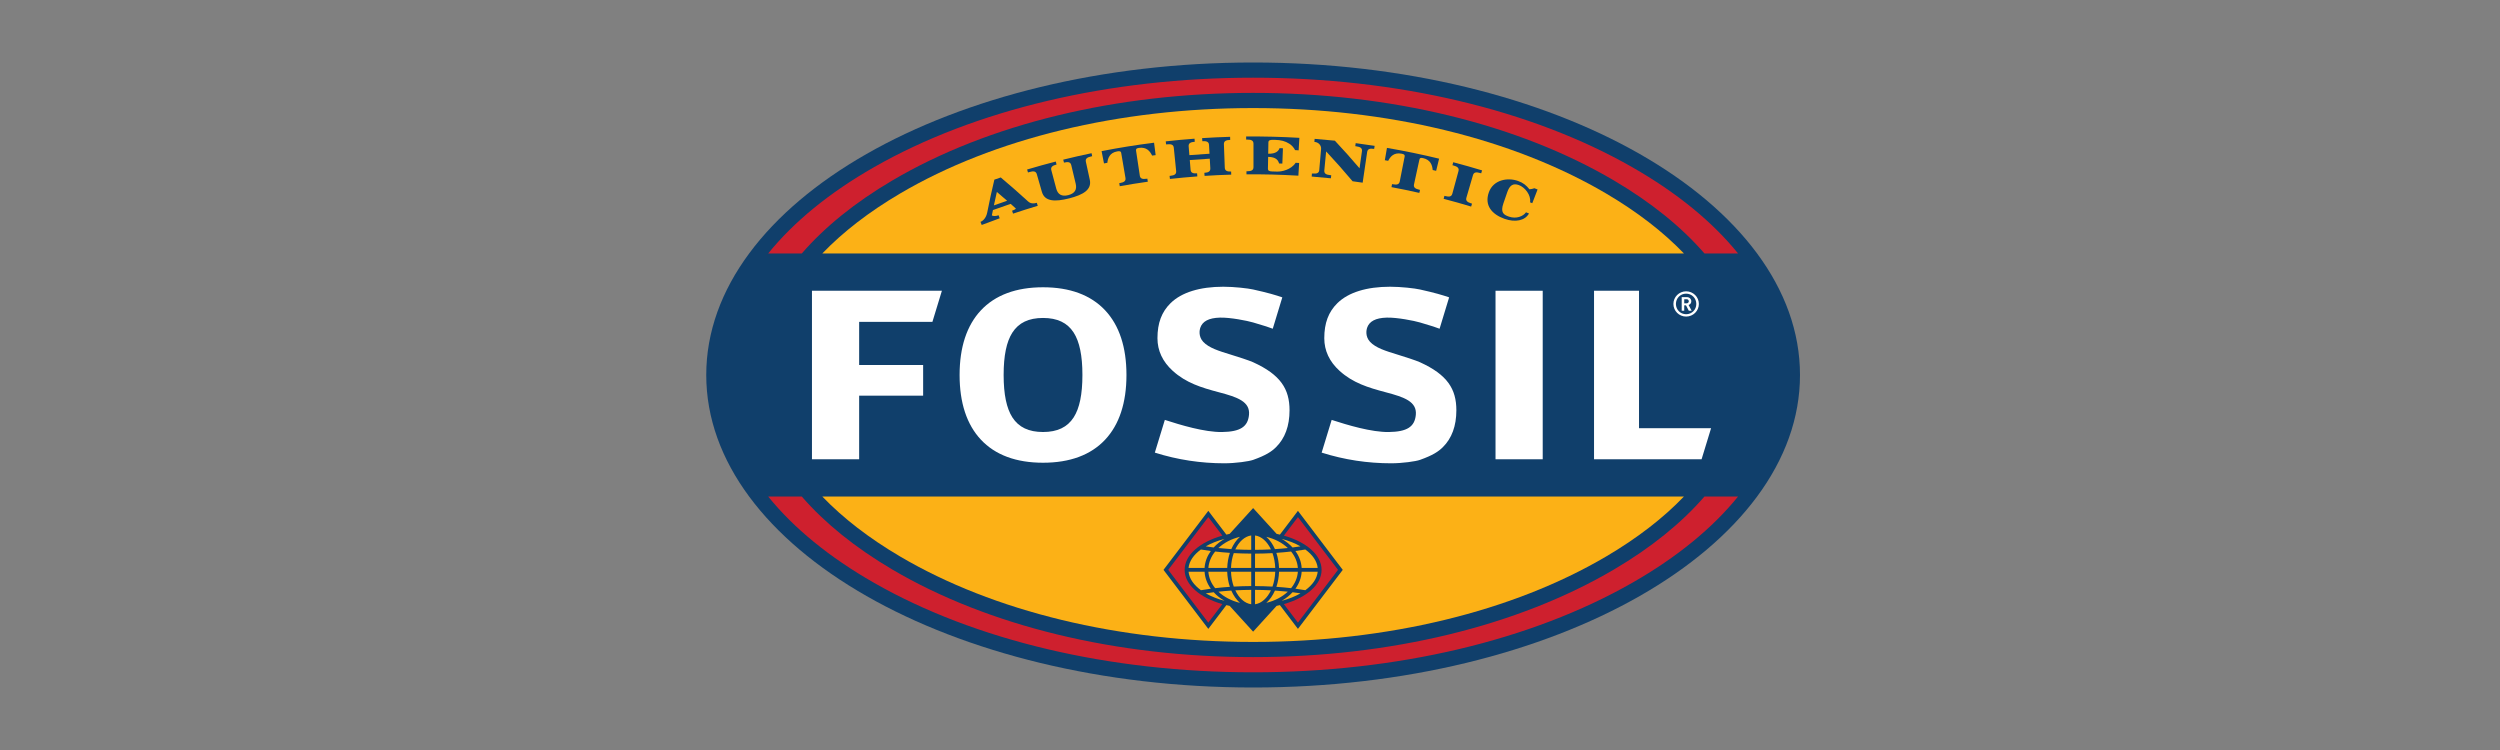 <svg width="400" height="120" viewBox="0 0 400 120" fill="none" xmlns="http://www.w3.org/2000/svg">
<rect x="0" y="0" width="400" height="120" fill="#808080" stroke="none"/>
<g clip-path="url(#clip0_198_1548)">
<path d="M200.5 110C248.825 110 288 87.614 288 60C288 32.386 248.825 10 200.5 10C152.175 10 113 32.386 113 60C113 87.614 152.175 110 200.5 110Z" fill="#103F6B"/>
<path d="M128.287 40.554C131.949 36.325 136.814 32.38 142.79 28.865C158.131 19.834 178.623 14.862 200.5 14.862C222.377 14.862 242.873 19.834 258.21 28.865C264.182 32.383 269.051 36.325 272.713 40.554H278.089C274.007 35.508 268.318 30.839 261.164 26.754C245 17.516 223.454 12.431 200.5 12.431C177.546 12.431 156 17.516 139.836 26.754C132.682 30.839 126.993 35.508 122.911 40.554H128.287Z" fill="#CE202E"/>
<path d="M272.713 79.445C269.051 83.674 264.186 87.619 258.21 91.134C242.869 100.165 222.377 105.137 200.5 105.137C178.623 105.137 158.127 100.165 142.79 91.134C136.817 87.616 131.949 83.674 128.287 79.445H122.911C126.993 84.491 132.682 89.16 139.836 93.245C156 102.483 177.546 107.568 200.5 107.568C223.454 107.568 245 102.483 261.164 93.245C268.318 89.16 274.007 84.491 278.089 79.445H272.713Z" fill="#CE202E"/>
<path d="M269.428 40.554C266.137 37.123 261.965 33.895 256.979 30.96C242.009 22.146 221.95 17.29 200.5 17.29C179.05 17.29 158.994 22.146 144.021 30.96C139.035 33.895 134.863 37.123 131.572 40.554H269.428Z" fill="#FCB116"/>
<path d="M131.572 79.445C134.863 82.877 139.035 86.105 144.021 89.04C158.991 97.854 179.05 102.71 200.5 102.71C221.95 102.71 242.006 97.854 256.979 89.04C261.965 86.105 266.137 82.877 269.428 79.445H131.572Z" fill="#FCB116"/>
<path d="M207.67 100.622L214.84 91.178L207.67 81.734L204.785 85.535C204.612 85.495 204.435 85.455 204.258 85.419L200.5 81.29L196.742 85.419C196.565 85.455 196.388 85.495 196.215 85.535L193.33 81.734L186.16 91.178L193.33 100.622L196.215 96.821C196.388 96.861 196.565 96.901 196.742 96.937L200.5 101.066L204.258 96.937C204.435 96.901 204.612 96.861 204.785 96.821L207.67 100.622ZM204.645 90.871C204.615 90.007 204.465 89.194 204.218 88.457C205.025 88.403 205.812 88.33 206.573 88.243C207.2 89.014 207.59 89.907 207.657 90.871H204.645ZM207.66 91.481C207.593 92.442 207.203 93.339 206.576 94.106C205.816 94.019 205.029 93.946 204.222 93.893C204.469 93.159 204.619 92.342 204.649 91.481H207.66ZM207.27 88.16C207.813 88.09 208.34 88.007 208.854 87.92C210.001 88.757 210.721 89.774 210.831 90.871H208.267C208.207 89.891 207.85 88.967 207.266 88.16H207.27ZM206.81 87.596C206.326 87.069 205.736 86.603 205.069 86.219C206.206 86.519 207.223 86.926 208.077 87.416C207.663 87.48 207.24 87.54 206.81 87.596ZM206.053 87.683C205.382 87.756 204.692 87.816 203.992 87.86C203.641 87.056 203.168 86.379 202.608 85.892C203.975 86.216 205.169 86.849 206.053 87.683ZM203.351 87.9C202.518 87.943 201.667 87.97 200.804 87.973V85.672C201.847 85.812 202.761 86.656 203.351 87.9ZM203.598 88.5C203.852 89.21 204.008 90.017 204.038 90.874H200.804V88.583C201.757 88.58 202.691 88.55 203.598 88.5ZM204.038 91.481C204.008 92.338 203.852 93.146 203.598 93.856C202.691 93.806 201.757 93.779 200.804 93.772V91.481H204.038ZM203.351 94.453C202.761 95.697 201.847 96.54 200.804 96.681V94.379C201.667 94.383 202.518 94.409 203.351 94.453ZM203.992 94.49C204.695 94.536 205.382 94.596 206.053 94.666C205.169 95.5 203.975 96.13 202.608 96.457C203.165 95.97 203.641 95.293 203.992 94.49ZM206.81 94.756C207.24 94.81 207.663 94.87 208.077 94.936C207.223 95.427 206.206 95.834 205.069 96.134C205.736 95.75 206.326 95.287 206.81 94.756ZM207.27 94.193C207.85 93.386 208.207 92.462 208.267 91.481H210.831C210.718 92.582 210.001 93.596 208.854 94.433C208.34 94.346 207.813 94.263 207.27 94.193ZM196.355 90.871H193.343C193.41 89.911 193.8 89.014 194.427 88.243C195.188 88.33 195.975 88.403 196.782 88.457C196.535 89.19 196.385 90.007 196.355 90.871ZM196.778 93.893C195.971 93.946 195.184 94.019 194.424 94.106C193.797 93.336 193.407 92.442 193.34 91.481H196.351C196.381 92.345 196.532 93.159 196.778 93.893ZM194.948 87.683C195.831 86.849 197.025 86.219 198.392 85.892C197.835 86.379 197.359 87.056 197.008 87.86C196.305 87.813 195.618 87.753 194.948 87.683ZM194.19 87.596C193.76 87.543 193.337 87.483 192.923 87.416C193.777 86.926 194.794 86.519 195.931 86.219C195.264 86.603 194.674 87.066 194.19 87.596ZM193.73 88.16C193.15 88.967 192.793 89.891 192.73 90.871H190.165C190.279 89.771 190.996 88.757 192.143 87.92C192.656 88.007 193.183 88.09 193.727 88.16H193.73ZM192.733 91.481C192.793 92.462 193.15 93.386 193.734 94.193C193.19 94.263 192.663 94.346 192.15 94.433C191.002 93.596 190.282 92.582 190.172 91.481H192.736H192.733ZM194.19 94.756C194.674 95.287 195.264 95.75 195.931 96.134C194.794 95.834 193.777 95.427 192.923 94.936C193.337 94.873 193.76 94.813 194.19 94.756ZM194.948 94.67C195.618 94.596 196.308 94.536 197.008 94.493C197.359 95.297 197.835 95.974 198.392 96.46C197.025 96.137 195.831 95.503 194.948 94.67ZM197.649 94.453C198.482 94.409 199.333 94.383 200.197 94.379V96.681C199.153 96.54 198.239 95.697 197.649 94.453ZM197.402 93.853C197.149 93.142 196.992 92.335 196.962 91.478H200.197V93.769C199.243 93.776 198.309 93.802 197.402 93.853ZM196.962 90.871C196.992 90.014 197.149 89.207 197.402 88.497C198.309 88.547 199.243 88.573 200.197 88.58V90.871H196.962ZM197.649 87.9C198.239 86.656 199.153 85.812 200.197 85.672V87.973C199.333 87.97 198.482 87.943 197.649 87.9Z" fill="#103F6B"/>
<path d="M189.542 91.178C189.542 88.787 192 86.713 195.578 85.699L193.327 82.737L186.917 91.178L193.327 99.618L195.578 96.657C192.003 95.647 189.542 93.572 189.542 91.178Z" fill="#CE202E"/>
<path d="M207.67 82.737L205.419 85.699C208.994 86.709 211.455 88.784 211.455 91.178C211.455 93.572 208.997 95.643 205.419 96.657L207.67 99.618L214.08 91.178L207.67 82.737Z" fill="#CE202E"/>
<path d="M193.443 23.194C193.417 22.7 193.08 22.547 192.373 22.59C192.363 22.427 192.353 22.263 192.34 22.1C193.83 22.003 195.324 21.933 196.818 21.89C196.822 22.053 196.828 22.216 196.832 22.383C196.125 22.403 195.805 22.59 195.825 23.084C195.831 23.267 195.955 26.595 195.965 26.815C195.985 27.312 196.301 27.469 196.982 27.449C196.985 27.612 196.992 27.776 196.995 27.942C195.571 27.983 194.15 28.049 192.73 28.143C192.72 27.979 192.71 27.816 192.696 27.652C193.373 27.609 193.677 27.422 193.65 26.925C193.647 26.842 193.563 25.385 193.563 25.388C192.496 25.448 191.429 25.521 190.365 25.611C190.365 25.611 190.475 26.929 190.492 27.149C190.532 27.642 190.859 27.786 191.536 27.736C191.549 27.899 191.559 28.062 191.573 28.226C190.109 28.336 188.648 28.469 187.187 28.633C187.171 28.469 187.151 28.306 187.134 28.143C187.177 28.139 187.221 28.133 187.264 28.129C187.941 28.056 188.234 27.856 188.184 27.362C188.171 27.242 187.824 23.831 187.808 23.647C187.757 23.154 187.417 23.017 186.71 23.093C186.664 23.097 186.62 23.104 186.574 23.107C186.557 22.944 186.537 22.78 186.52 22.617C188.054 22.447 189.588 22.303 191.126 22.19C191.139 22.353 191.149 22.517 191.162 22.68C190.455 22.733 190.145 22.933 190.185 23.424C190.199 23.584 190.302 24.821 190.302 24.821C191.376 24.731 192.45 24.658 193.523 24.598C193.523 24.598 193.453 23.35 193.443 23.197V23.194Z" fill="#103F6B"/>
<path d="M207.74 28.106C207.78 27.429 207.82 26.755 207.863 26.078C207.677 26.068 207.49 26.055 207.306 26.045C206.563 27.172 205.065 27.475 204.345 27.455C204.075 27.445 203.805 27.439 203.531 27.432C203.064 27.419 202.864 27.288 202.868 27.012C202.881 26.375 202.894 25.735 202.904 25.098C204.202 25.124 204.515 25.661 204.652 26.155C204.829 26.161 205.002 26.168 205.175 26.175C205.205 25.358 205.239 24.541 205.269 23.724C205.089 23.717 204.912 23.71 204.732 23.703C204.575 24.134 204.185 24.624 202.911 24.597C202.921 24 202.934 23.407 202.944 22.81C202.951 22.44 203.151 22.356 203.972 22.376C204.972 22.403 205.626 22.576 206.273 22.986C206.693 23.257 207.006 23.597 207.216 24.02C207.406 24.03 207.593 24.04 207.783 24.054C207.823 23.387 207.86 22.72 207.9 22.053C205.062 21.886 202.221 21.816 199.383 21.839C199.383 22.003 199.383 22.169 199.386 22.333C199.433 22.333 199.476 22.333 199.523 22.333C200.23 22.326 200.557 22.5 200.557 22.997C200.557 23.283 200.557 26.515 200.557 26.732C200.557 27.229 200.243 27.395 199.563 27.402C199.52 27.402 199.476 27.402 199.433 27.402C199.433 27.565 199.433 27.732 199.436 27.895C202.204 27.872 204.972 27.942 207.737 28.109L207.74 28.106Z" fill="#103F6B"/>
<path d="M211.085 27.188C211.042 27.682 210.715 27.825 210.038 27.768C209.994 27.765 209.951 27.762 209.908 27.758C209.894 27.922 209.881 28.085 209.868 28.249C210.895 28.329 211.922 28.422 212.946 28.529C212.962 28.365 212.979 28.202 212.996 28.038C212.936 28.032 212.879 28.025 212.819 28.022C212.142 27.952 211.849 27.755 211.892 27.262C211.989 26.251 212.085 25.237 212.182 24.227C213.649 25.794 215.057 27.388 216.411 29.002C216.948 29.076 217.488 29.149 218.025 29.229C218.265 27.595 218.505 25.961 218.745 24.327C218.815 23.837 219.165 23.713 219.866 23.823C219.892 23.66 219.916 23.5 219.942 23.336C218.932 23.18 217.921 23.033 216.908 22.903C216.888 23.066 216.864 23.23 216.844 23.39C216.888 23.396 216.934 23.403 216.978 23.406C217.681 23.5 217.981 23.716 217.911 24.207C217.888 24.38 217.525 26.928 217.525 26.928C216.257 25.434 214.943 23.96 213.579 22.509C212.502 22.396 211.422 22.299 210.341 22.216C210.328 22.379 210.315 22.543 210.301 22.706C210.318 22.706 210.331 22.706 210.348 22.709C210.968 22.756 211.425 23.27 211.375 23.85C211.352 24.127 211.085 27.155 211.082 27.185L211.085 27.188Z" fill="#103F6B"/>
<path d="M230.984 31.811C231.024 31.651 231.067 31.494 231.107 31.334C231.151 31.344 231.191 31.357 231.234 31.367C231.898 31.541 232.244 31.461 232.375 30.984C232.431 30.777 233.278 27.655 233.355 27.382C233.485 26.905 233.215 26.652 232.525 26.468C232.481 26.458 232.438 26.445 232.391 26.435C232.431 26.275 232.475 26.118 232.515 25.958C234.062 26.361 235.599 26.798 237.133 27.262C237.087 27.419 237.037 27.575 236.99 27.732C236.947 27.719 236.903 27.706 236.86 27.692C236.173 27.485 235.809 27.559 235.673 28.036C235.593 28.309 234.686 31.414 234.626 31.621C234.485 32.097 234.742 32.348 235.399 32.544C235.443 32.558 235.483 32.571 235.526 32.581C235.479 32.738 235.429 32.895 235.383 33.051C233.922 32.608 232.455 32.194 230.984 31.811Z" fill="#103F6B"/>
<path d="M245.167 32.505C245.451 31.774 245.731 31.044 246.014 30.314C245.844 30.247 245.674 30.184 245.504 30.117C245.187 30.227 245.034 30.25 244.713 30.29C244.197 29.637 243.7 29.243 242.883 28.953C241.219 28.356 238.931 28.76 238.217 30.771C237.467 32.868 238.717 34.299 240.715 35.009C242.449 35.626 244.01 35.296 244.64 34.156C244.48 34.092 244.32 34.032 244.16 33.972C243.726 34.599 242.596 35.083 241.405 34.652C240.602 34.362 240.028 34.032 240.545 32.535C240.748 31.945 240.952 31.358 241.155 30.767C241.545 29.633 242.102 29.283 243.009 29.607C243.966 29.947 245 31.201 244.81 32.375C244.93 32.421 245.047 32.465 245.167 32.511V32.505Z" fill="#103F6B"/>
<path d="M164.497 32.231C163.073 30.927 161.616 29.646 160.122 28.393C159.781 28.506 159.438 28.626 159.098 28.743C158.681 30.5 158.297 32.254 157.954 34.008C157.784 34.842 157.314 35.333 156.88 35.499C156.943 35.666 157.007 35.829 157.074 35.996C158.027 35.626 158.988 35.269 159.948 34.926C159.892 34.766 159.831 34.602 159.775 34.442C159.285 34.619 158.921 34.582 158.694 34.472C158.751 34.185 158.811 33.895 158.871 33.608C159.811 33.265 160.759 32.935 161.706 32.618C161.706 32.618 162.533 33.355 162.539 33.365C162.489 33.475 162.289 33.595 161.932 33.715C161.986 33.872 162.036 34.025 162.089 34.182C163.4 33.742 164.714 33.322 166.038 32.928C165.991 32.768 165.941 32.608 165.894 32.448C165.381 32.601 164.884 32.591 164.5 32.231H164.497ZM159.024 32.861C159.175 32.144 159.335 31.431 159.498 30.714C160.052 31.18 160.598 31.651 161.142 32.121C160.435 32.361 159.728 32.608 159.024 32.861Z" fill="#103F6B"/>
<path d="M182.365 28.089C182.438 28.579 182.775 28.702 183.449 28.602C183.492 28.596 183.536 28.589 183.579 28.586C183.602 28.749 183.626 28.913 183.649 29.073C182.152 29.283 180.654 29.523 179.164 29.793C179.134 29.633 179.107 29.469 179.077 29.309C179.12 29.303 179.164 29.293 179.207 29.286C179.877 29.166 180.157 28.946 180.074 28.459C180.047 28.309 179.414 24.594 179.39 24.454C179.35 24.217 179.184 24.147 178.763 24.22C177.506 24.44 177.246 25.361 177.179 26.044C176.999 26.078 176.819 26.114 176.639 26.148C176.526 25.568 176.412 24.991 176.299 24.41C176.286 24.334 176.269 24.257 176.256 24.18C179.04 23.637 181.842 23.186 184.649 22.833C184.659 22.91 184.669 22.986 184.679 23.067C184.753 23.65 184.826 24.237 184.903 24.821C184.716 24.844 184.526 24.867 184.339 24.894C184.006 24.207 183.462 23.483 182.225 23.663C181.848 23.72 181.741 23.823 181.765 24.08C181.795 24.287 182.295 27.602 182.368 28.089H182.365Z" fill="#103F6B"/>
<path d="M226.242 29.486C226.138 29.969 226.409 30.203 227.076 30.353C227.119 30.363 227.162 30.373 227.202 30.383C227.166 30.543 227.129 30.703 227.092 30.863C225.612 30.526 224.124 30.22 222.637 29.943C222.667 29.783 222.697 29.619 222.727 29.459C222.77 29.466 222.814 29.476 222.857 29.483C223.527 29.609 223.867 29.503 223.964 29.016C223.994 28.866 224.721 25.167 224.748 25.027C224.794 24.79 224.664 24.667 224.244 24.587C222.99 24.347 222.42 25.114 222.113 25.731C221.933 25.697 221.753 25.667 221.573 25.637C221.673 25.057 221.773 24.474 221.873 23.893C221.886 23.817 221.9 23.74 221.913 23.663C224.708 24.143 227.489 24.717 230.254 25.387C230.237 25.464 230.217 25.537 230.2 25.614C230.06 26.188 229.923 26.761 229.783 27.335C229.6 27.291 229.413 27.245 229.23 27.201C229.16 26.441 228.91 25.571 227.686 25.297C227.312 25.214 227.176 25.274 227.106 25.524C227.062 25.727 226.352 29.002 226.245 29.486H226.242Z" fill="#103F6B"/>
<path d="M170.116 25.541C170.156 25.701 170.196 25.861 170.236 26.018C170.93 25.848 171.287 25.938 171.403 26.422C171.42 26.488 172.1 29.346 172.114 29.4C172.337 30.337 171.967 30.957 170.92 31.221C169.876 31.487 169.252 31.114 169.002 30.187C168.989 30.133 168.232 27.295 168.212 27.229C168.085 26.752 168.355 26.498 169.049 26.322L168.926 25.845C167.392 26.242 165.861 26.665 164.337 27.122C164.384 27.279 164.43 27.435 164.477 27.596C164.554 27.572 164.627 27.549 164.704 27.529C165.391 27.325 165.754 27.402 165.891 27.876C166.161 28.819 166.435 29.76 166.705 30.704C167.152 32.241 168.756 32.324 171.05 31.744C173.341 31.167 174.705 30.334 174.368 28.766C174.158 27.809 173.948 26.849 173.741 25.891C173.634 25.408 173.918 25.168 174.615 25.021C174.658 25.011 174.705 25.001 174.748 24.994C174.715 24.834 174.682 24.674 174.648 24.511C173.134 24.828 171.624 25.171 170.116 25.545V25.541Z" fill="#103F6B"/>
<path d="M246.834 46.52H239.284V73.483H246.834V46.52Z" fill="white"/>
<path d="M262.242 68.511V46.52H255.045V73.483H255.218H272.253L273.773 68.511H262.242Z" fill="white"/>
<path d="M129.914 73.483H137.464V63.312H147.702V58.403H137.464V51.496H149.186L150.704 46.52H129.914V73.483Z" fill="white"/>
<path d="M166.885 45.964C162.583 45.964 159.234 47.208 156.94 49.659C154.682 52.073 153.535 55.552 153.535 60C153.535 64.449 154.679 67.927 156.94 70.342C159.234 72.793 162.579 74.037 166.885 74.037C171.19 74.037 174.535 72.793 176.829 70.342C179.087 67.927 180.234 64.449 180.234 60C180.234 55.552 179.09 52.073 176.829 49.659C174.535 47.208 171.19 45.964 166.885 45.964ZM173.187 59.997C173.187 63.095 172.731 65.316 171.787 66.784C170.776 68.358 169.172 69.121 166.885 69.121C164.597 69.121 162.993 68.358 161.982 66.784C161.042 65.316 160.582 63.099 160.582 59.997C160.582 56.896 161.039 54.678 161.982 53.211C162.993 51.636 164.597 50.873 166.885 50.873C169.172 50.873 170.776 51.636 171.787 53.211C172.727 54.678 173.187 56.896 173.187 59.997Z" fill="white"/>
<path d="M205.169 47.578L203.641 52.597C203.148 52.4 202.407 52.15 200.5 51.593C199.569 51.319 196.842 50.773 195.181 50.819C193.41 50.866 192.38 51.41 192.033 52.477C191.943 52.757 191.709 53.807 192.5 54.674C193.403 55.661 195.034 56.162 196.922 56.739C197.985 57.062 199.866 57.669 200.497 57.956C204.882 59.95 206.326 62.235 206.326 65.643C206.326 68.151 205.596 70.138 204.155 71.556C203.451 72.246 202.581 72.843 200.497 73.583C199.843 73.817 197.702 74.127 195.901 74.127C192.136 74.127 188.441 73.576 184.773 72.419L186.373 67.184C188.858 67.991 192.746 69.165 195.521 69.124C198.456 69.081 199.66 68.277 199.84 66.376C200.04 64.255 197.989 63.545 195.074 62.775C192.163 62.005 189.768 61.261 187.644 59.34C186.017 57.866 185.193 56.108 185.193 54.114C185.193 51.683 185.867 49.899 187.301 48.495C189.051 46.784 191.966 45.877 195.731 45.877C197.482 45.877 199.686 46.134 200.5 46.317C202.911 46.854 204.132 47.218 205.169 47.578Z" fill="white"/>
<path d="M231.861 47.578L230.333 52.597C229.84 52.4 229.1 52.15 227.192 51.593C226.262 51.319 223.534 50.773 221.873 50.819C220.102 50.866 219.072 51.41 218.725 52.477C218.635 52.757 218.401 53.807 219.192 54.674C220.095 55.661 221.726 56.162 223.614 56.739C224.678 57.062 226.558 57.669 227.189 57.956C231.574 59.95 233.018 62.235 233.018 65.643C233.018 68.151 232.288 70.138 230.847 71.556C230.143 72.246 229.273 72.843 227.189 73.583C226.535 73.817 224.394 74.127 222.593 74.127C218.828 74.127 215.133 73.576 211.465 72.419L213.066 67.184C215.55 67.991 219.438 69.165 222.213 69.124C225.148 69.081 226.352 68.277 226.532 66.376C226.732 64.255 224.681 63.545 221.766 62.775C218.855 62.005 216.46 61.261 214.336 59.34C212.709 57.866 211.885 56.108 211.885 54.114C211.885 51.683 212.559 49.899 213.993 48.495C215.743 46.784 218.658 45.877 222.423 45.877C224.174 45.877 226.378 46.134 227.192 46.317C229.603 46.854 230.824 47.218 231.861 47.578Z" fill="white"/>
<path d="M269.781 50.652C268.654 50.652 267.744 49.748 267.744 48.631C267.744 47.514 268.658 46.61 269.781 46.61C270.905 46.61 271.819 47.514 271.819 48.631C271.819 49.748 270.905 50.652 269.781 50.652ZM269.781 46.984C268.868 46.984 268.147 47.708 268.147 48.631C268.147 49.555 268.868 50.275 269.781 50.275C270.695 50.275 271.409 49.552 271.409 48.631C271.409 47.711 270.695 46.984 269.781 46.984ZM270.208 49.718L269.758 48.855H269.478V49.718H269.071V47.538H269.898C270.315 47.538 270.609 47.844 270.609 48.208C270.609 48.515 270.418 48.715 270.175 48.798L270.665 49.718H270.208ZM269.848 47.878H269.478V48.535H269.848C270.062 48.535 270.208 48.388 270.208 48.204C270.208 48.021 270.062 47.874 269.848 47.874V47.878Z" fill="white"/>
</g>
<defs>
<clipPath id="clip0_198_1548">
<rect width="175" height="100" fill="white" transform="translate(113 10)"/>
</clipPath>
</defs>
</svg>
